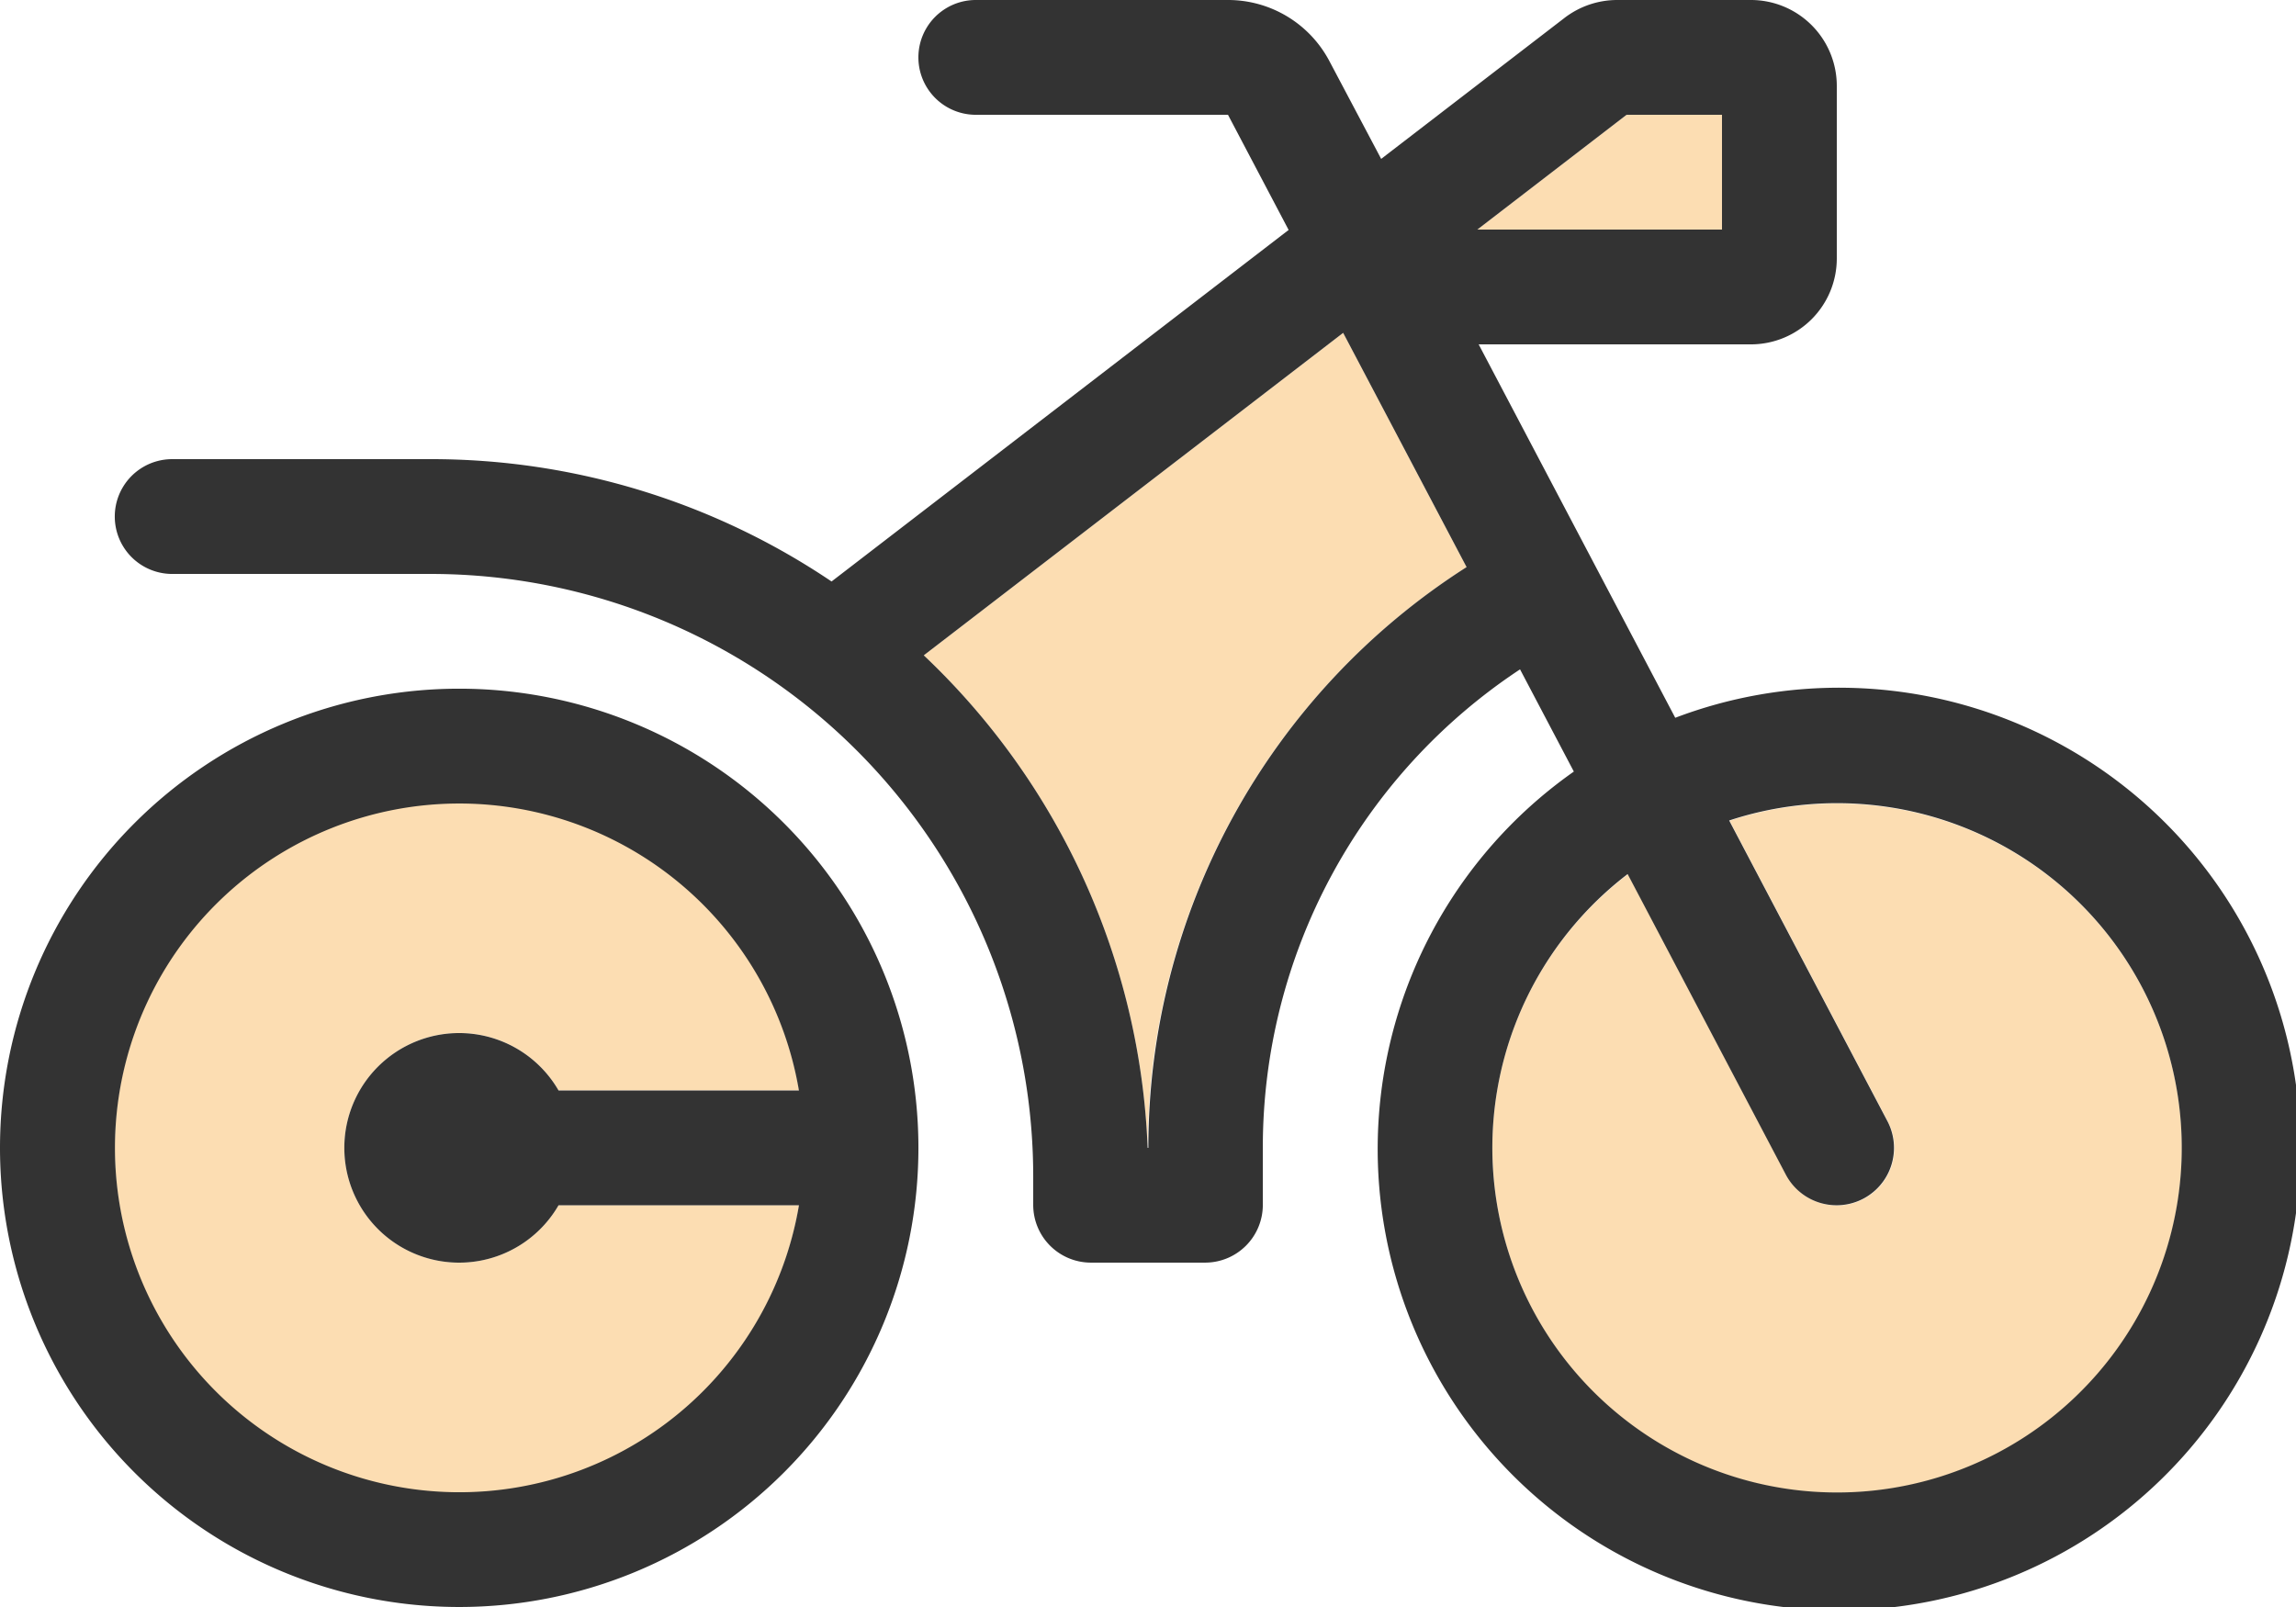 <svg xmlns="http://www.w3.org/2000/svg" width="55.699" height="38.989" viewBox="0 0 55.699 38.989">
  <g id="motorcycle-duotone-light" transform="translate(0 -32)">
    <path id="Tracé_12" data-name="Tracé 12" d="M32,89.064a8.357,8.357,0,0,0,16.6,1.392H42.766a2.785,2.785,0,1,1,0-2.785H48.6A8.357,8.357,0,0,0,32,89.064ZM51.625,77.115a17.388,17.388,0,0,1,5.431,11.949,16.745,16.745,0,0,1,7.737-14.09L61.8,69.291Zm13.429-10.33h5.935V64H68.674Zm.366,22.28a8.363,8.363,0,1,0,5.753-7.937L75.01,88.42a1.392,1.392,0,1,1-2.463,1.3l-3.838-7.293a8.326,8.326,0,0,0-3.29,6.64Z" transform="translate(-29.215 -29.215)" fill="#fcddb2"/>
    <path id="Tracé_13" data-name="Tracé 13" d="M35.839,37.57h5.935V34.785H39.459Zm6.632,2.785h-6.6l4.769,9.06A11.193,11.193,0,1,1,38.18,50.72l-1.305-2.48a13.9,13.9,0,0,0-6.24,11.61v1.392a1.4,1.4,0,0,1-1.392,1.392H26.457a1.4,1.4,0,0,1-1.392-1.392v-.7A14.619,14.619,0,0,0,10.444,45.925H4.177a1.392,1.392,0,0,1,0-2.785h6.266a17.359,17.359,0,0,1,9.73,2.968l11.088-8.529L29.79,34.785H23.672a1.392,1.392,0,0,1,0-2.785H29.79a2.78,2.78,0,0,1,2.463,1.488l1.253,2.367,4.447-3.42A2.1,2.1,0,0,1,39.224,32H42.47a2.084,2.084,0,0,1,2.089,2.089v4.177A2.084,2.084,0,0,1,42.47,40.355ZM22.41,47.9a17.388,17.388,0,0,1,5.431,11.949h.017a16.709,16.709,0,0,1,7.72-14.09l-2.994-5.683ZM43.323,60.5l-3.838-7.293a8.362,8.362,0,1,0,2.463-1.3l3.838,7.293a1.392,1.392,0,0,1-2.463,1.3ZM11.14,51.495a8.355,8.355,0,1,0,8.242,9.747H13.55a2.785,2.785,0,1,1,0-2.785h5.831A8.357,8.357,0,0,0,11.14,51.495ZM0,59.849a11.14,11.14,0,1,1,11.14,11.14A11.14,11.14,0,0,1,0,59.849Z" fill="#333"/>
  </g>
</svg>
